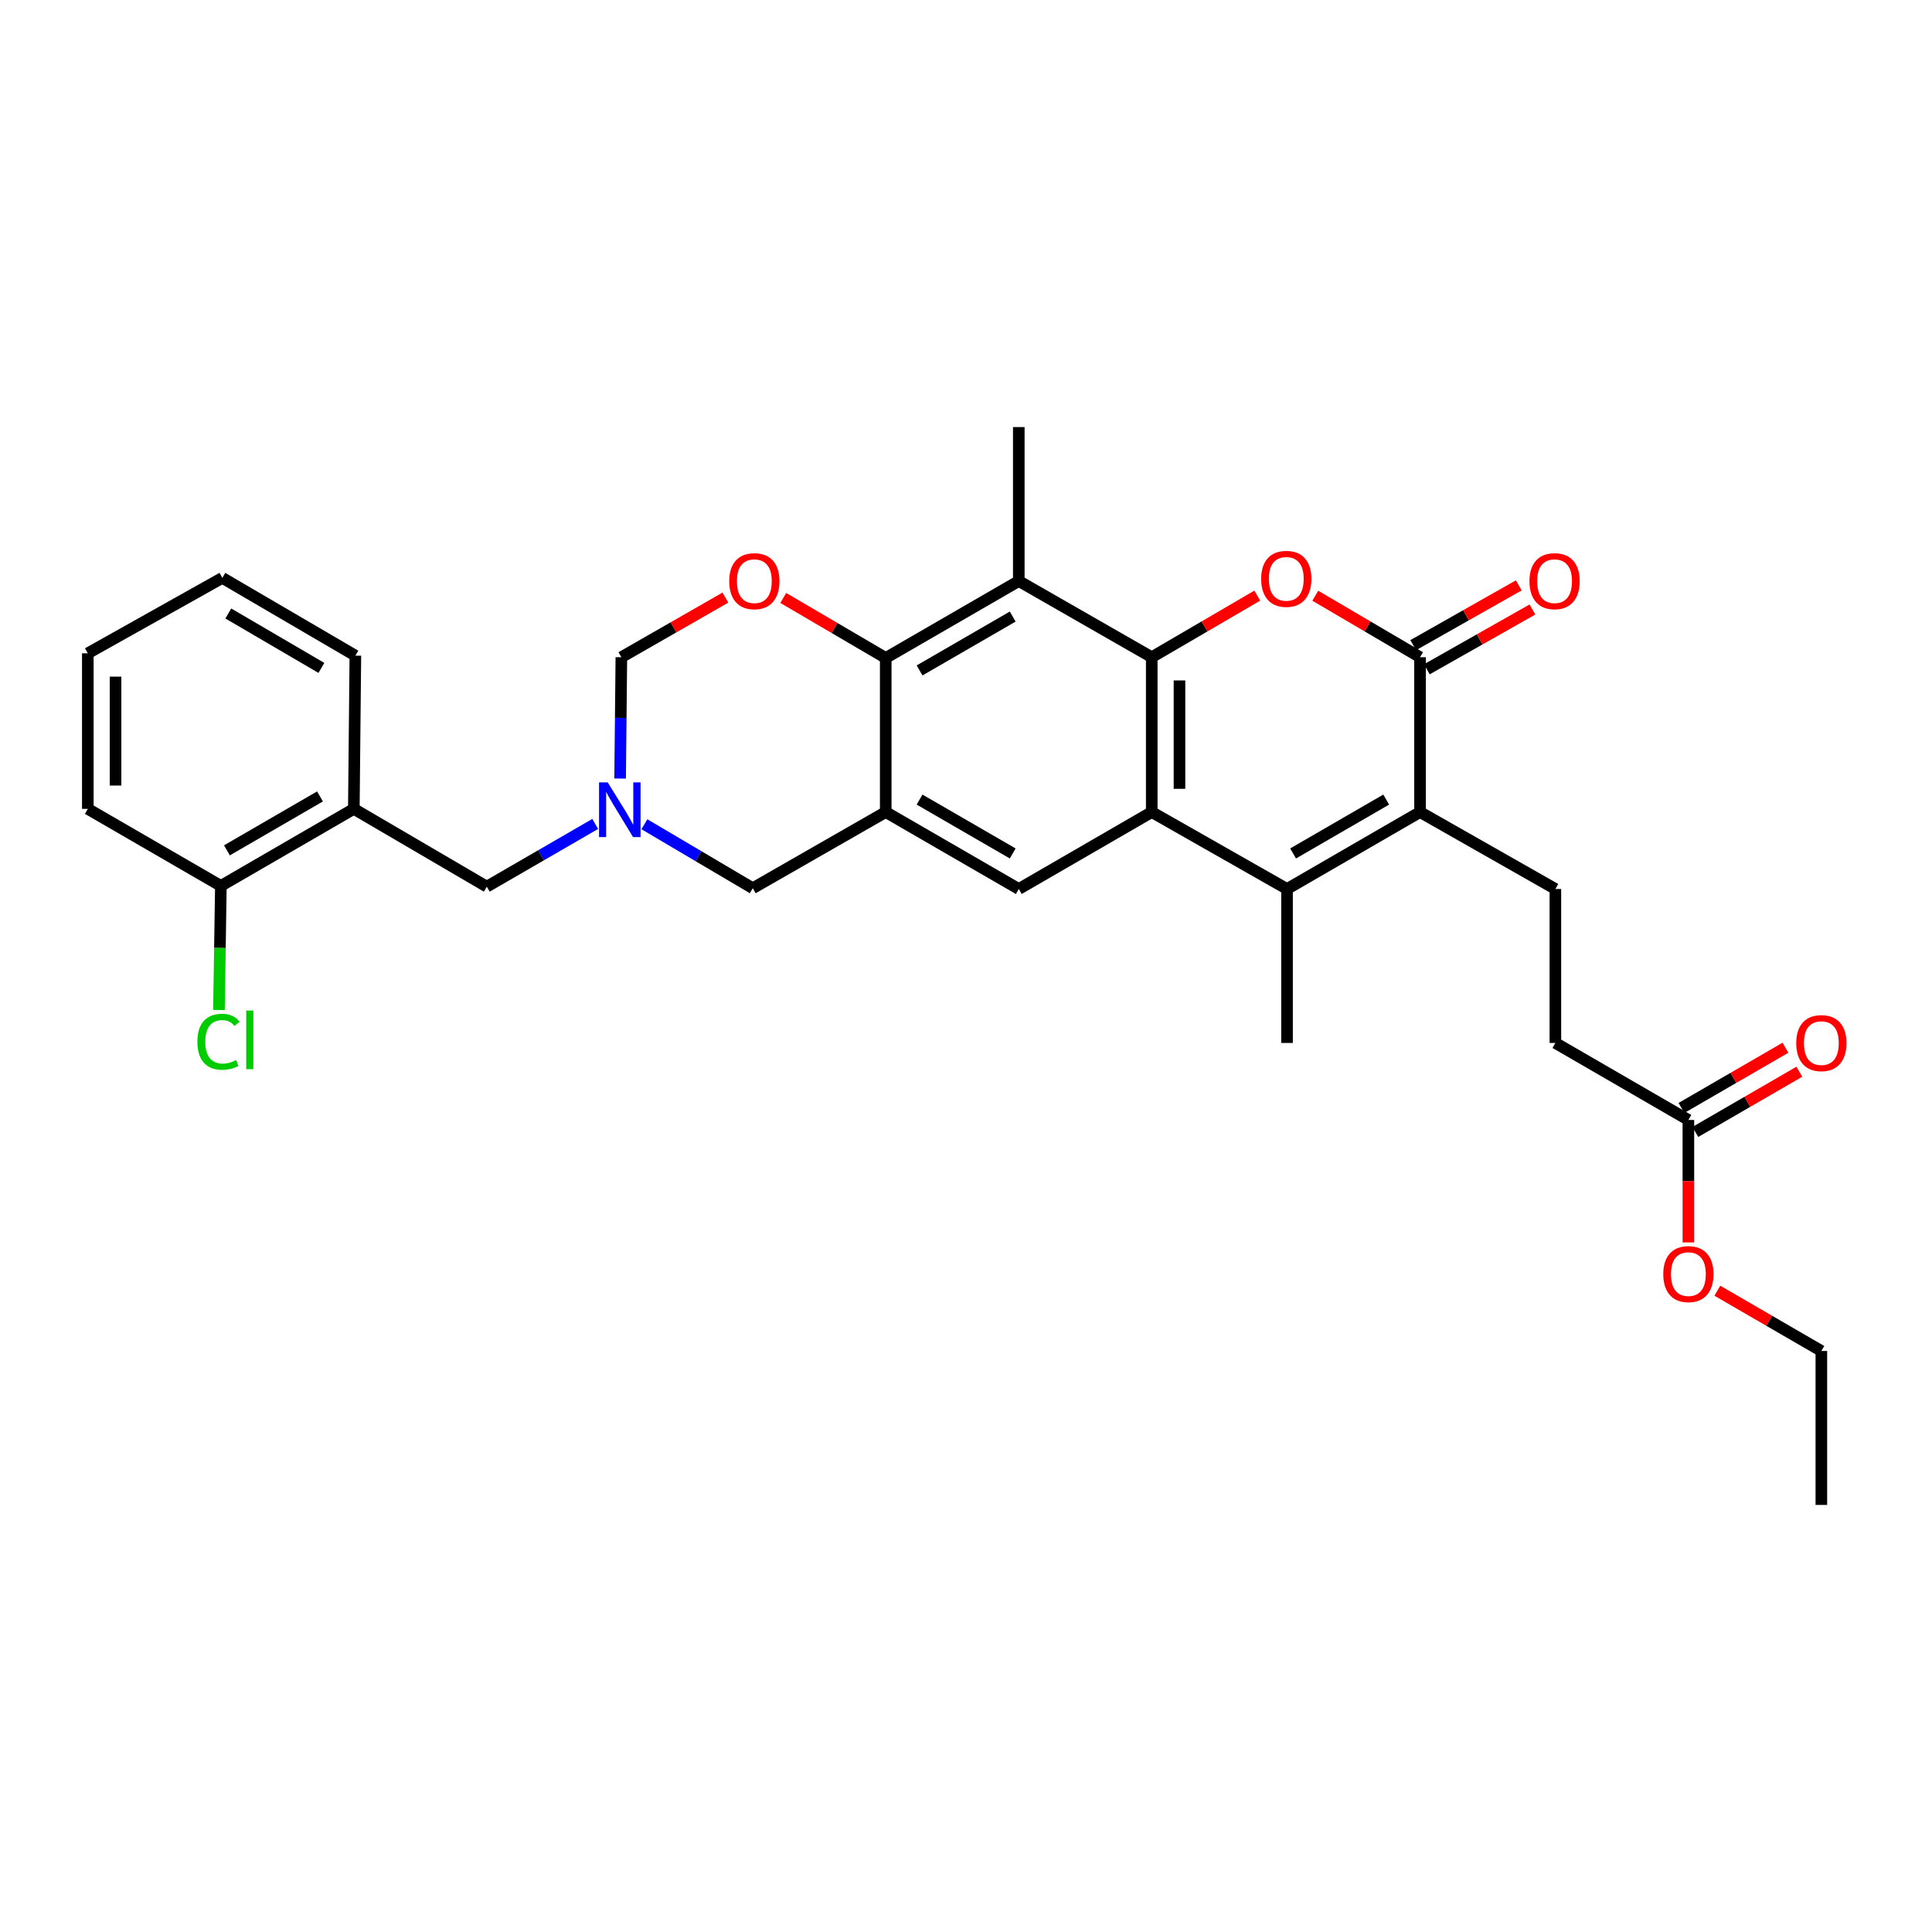 <?xml version='1.0' encoding='iso-8859-1'?>
<svg version='1.1' baseProfile='full'
              xmlns='http://www.w3.org/2000/svg'
                      xmlns:rdkit='http://www.rdkit.org/xml'
                      xmlns:xlink='http://www.w3.org/1999/xlink'
                  xml:space='preserve'
width='1000px' height='1000px' viewBox='0 0 1000 1000'>
<!-- END OF HEADER -->
<rect style='opacity:1.0;fill:#FFFFFF;stroke:none' width='1000' height='1000' x='0' y='0'> </rect>
<path class='bond-0' d='M 596.144,340.177 L 596.144,420.312' style='fill:none;fill-rule:evenodd;stroke:#000000;stroke-width:6px;stroke-linecap:butt;stroke-linejoin:miter;stroke-opacity:1' />
<path class='bond-0' d='M 610.495,352.197 L 610.495,408.292' style='fill:none;fill-rule:evenodd;stroke:#000000;stroke-width:6px;stroke-linecap:butt;stroke-linejoin:miter;stroke-opacity:1' />
<path class='bond-1' d='M 596.144,340.177 L 623.453,324.237' style='fill:none;fill-rule:evenodd;stroke:#000000;stroke-width:6px;stroke-linecap:butt;stroke-linejoin:miter;stroke-opacity:1' />
<path class='bond-1' d='M 623.453,324.237 L 650.762,308.297' style='fill:none;fill-rule:evenodd;stroke:#FF0000;stroke-width:6px;stroke-linecap:butt;stroke-linejoin:miter;stroke-opacity:1' />
<path class='bond-6' d='M 596.144,340.177 L 527.323,300.736' style='fill:none;fill-rule:evenodd;stroke:#000000;stroke-width:6px;stroke-linecap:butt;stroke-linejoin:miter;stroke-opacity:1' />
<path class='bond-2' d='M 596.144,420.312 L 666.169,460.144' style='fill:none;fill-rule:evenodd;stroke:#000000;stroke-width:6px;stroke-linecap:butt;stroke-linejoin:miter;stroke-opacity:1' />
<path class='bond-8' d='M 596.144,420.312 L 527.323,460.144' style='fill:none;fill-rule:evenodd;stroke:#000000;stroke-width:6px;stroke-linecap:butt;stroke-linejoin:miter;stroke-opacity:1' />
<path class='bond-4' d='M 680.785,308.343 L 707.896,324.26' style='fill:none;fill-rule:evenodd;stroke:#FF0000;stroke-width:6px;stroke-linecap:butt;stroke-linejoin:miter;stroke-opacity:1' />
<path class='bond-4' d='M 707.896,324.26 L 735.006,340.177' style='fill:none;fill-rule:evenodd;stroke:#000000;stroke-width:6px;stroke-linecap:butt;stroke-linejoin:miter;stroke-opacity:1' />
<path class='bond-21' d='M 666.169,460.144 L 666.169,539.832' style='fill:none;fill-rule:evenodd;stroke:#000000;stroke-width:6px;stroke-linecap:butt;stroke-linejoin:miter;stroke-opacity:1' />
<path class='bond-32' d='M 666.169,460.144 L 735.006,420.312' style='fill:none;fill-rule:evenodd;stroke:#000000;stroke-width:6px;stroke-linecap:butt;stroke-linejoin:miter;stroke-opacity:1' />
<path class='bond-32' d='M 669.307,441.748 L 717.493,413.865' style='fill:none;fill-rule:evenodd;stroke:#000000;stroke-width:6px;stroke-linecap:butt;stroke-linejoin:miter;stroke-opacity:1' />
<path class='bond-3' d='M 735.006,420.312 L 735.006,340.177' style='fill:none;fill-rule:evenodd;stroke:#000000;stroke-width:6px;stroke-linecap:butt;stroke-linejoin:miter;stroke-opacity:1' />
<path class='bond-14' d='M 735.006,420.312 L 805.063,460.144' style='fill:none;fill-rule:evenodd;stroke:#000000;stroke-width:6px;stroke-linecap:butt;stroke-linejoin:miter;stroke-opacity:1' />
<path class='bond-17' d='M 738.542,346.421 L 765.863,330.948' style='fill:none;fill-rule:evenodd;stroke:#000000;stroke-width:6px;stroke-linecap:butt;stroke-linejoin:miter;stroke-opacity:1' />
<path class='bond-17' d='M 765.863,330.948 L 793.184,315.475' style='fill:none;fill-rule:evenodd;stroke:#FF0000;stroke-width:6px;stroke-linecap:butt;stroke-linejoin:miter;stroke-opacity:1' />
<path class='bond-17' d='M 731.47,333.934 L 758.791,318.461' style='fill:none;fill-rule:evenodd;stroke:#000000;stroke-width:6px;stroke-linecap:butt;stroke-linejoin:miter;stroke-opacity:1' />
<path class='bond-17' d='M 758.791,318.461 L 786.111,302.988' style='fill:none;fill-rule:evenodd;stroke:#FF0000;stroke-width:6px;stroke-linecap:butt;stroke-linejoin:miter;stroke-opacity:1' />
<path class='bond-5' d='M 458.453,420.312 L 458.453,340.568' style='fill:none;fill-rule:evenodd;stroke:#000000;stroke-width:6px;stroke-linecap:butt;stroke-linejoin:miter;stroke-opacity:1' />
<path class='bond-12' d='M 458.453,420.312 L 389.632,459.745' style='fill:none;fill-rule:evenodd;stroke:#000000;stroke-width:6px;stroke-linecap:butt;stroke-linejoin:miter;stroke-opacity:1' />
<path class='bond-31' d='M 458.453,420.312 L 527.323,460.144' style='fill:none;fill-rule:evenodd;stroke:#000000;stroke-width:6px;stroke-linecap:butt;stroke-linejoin:miter;stroke-opacity:1' />
<path class='bond-31' d='M 475.969,413.864 L 524.177,441.746' style='fill:none;fill-rule:evenodd;stroke:#000000;stroke-width:6px;stroke-linecap:butt;stroke-linejoin:miter;stroke-opacity:1' />
<path class='bond-7' d='M 527.323,300.736 L 458.453,340.568' style='fill:none;fill-rule:evenodd;stroke:#000000;stroke-width:6px;stroke-linecap:butt;stroke-linejoin:miter;stroke-opacity:1' />
<path class='bond-7' d='M 524.177,319.134 L 475.969,347.016' style='fill:none;fill-rule:evenodd;stroke:#000000;stroke-width:6px;stroke-linecap:butt;stroke-linejoin:miter;stroke-opacity:1' />
<path class='bond-23' d='M 527.323,300.736 L 527.323,221.048' style='fill:none;fill-rule:evenodd;stroke:#000000;stroke-width:6px;stroke-linecap:butt;stroke-linejoin:miter;stroke-opacity:1' />
<path class='bond-9' d='M 458.453,340.568 L 431.935,325.036' style='fill:none;fill-rule:evenodd;stroke:#000000;stroke-width:6px;stroke-linecap:butt;stroke-linejoin:miter;stroke-opacity:1' />
<path class='bond-9' d='M 431.935,325.036 L 405.416,309.504' style='fill:none;fill-rule:evenodd;stroke:#FF0000;stroke-width:6px;stroke-linecap:butt;stroke-linejoin:miter;stroke-opacity:1' />
<path class='bond-13' d='M 375.462,309.322 L 348.539,324.75' style='fill:none;fill-rule:evenodd;stroke:#FF0000;stroke-width:6px;stroke-linecap:butt;stroke-linejoin:miter;stroke-opacity:1' />
<path class='bond-13' d='M 348.539,324.75 L 321.616,340.177' style='fill:none;fill-rule:evenodd;stroke:#000000;stroke-width:6px;stroke-linecap:butt;stroke-linejoin:miter;stroke-opacity:1' />
<path class='bond-10' d='M 320.969,402.975 L 321.293,371.576' style='fill:none;fill-rule:evenodd;stroke:#0000FF;stroke-width:6px;stroke-linecap:butt;stroke-linejoin:miter;stroke-opacity:1' />
<path class='bond-10' d='M 321.293,371.576 L 321.616,340.177' style='fill:none;fill-rule:evenodd;stroke:#000000;stroke-width:6px;stroke-linecap:butt;stroke-linejoin:miter;stroke-opacity:1' />
<path class='bond-15' d='M 308.075,426.472 L 280.02,442.702' style='fill:none;fill-rule:evenodd;stroke:#0000FF;stroke-width:6px;stroke-linecap:butt;stroke-linejoin:miter;stroke-opacity:1' />
<path class='bond-15' d='M 280.02,442.702 L 251.966,458.932' style='fill:none;fill-rule:evenodd;stroke:#000000;stroke-width:6px;stroke-linecap:butt;stroke-linejoin:miter;stroke-opacity:1' />
<path class='bond-33' d='M 333.541,426.629 L 361.587,443.187' style='fill:none;fill-rule:evenodd;stroke:#0000FF;stroke-width:6px;stroke-linecap:butt;stroke-linejoin:miter;stroke-opacity:1' />
<path class='bond-33' d='M 361.587,443.187 L 389.632,459.745' style='fill:none;fill-rule:evenodd;stroke:#000000;stroke-width:6px;stroke-linecap:butt;stroke-linejoin:miter;stroke-opacity:1' />
<path class='bond-11' d='M 183.145,418.669 L 251.966,458.932' style='fill:none;fill-rule:evenodd;stroke:#000000;stroke-width:6px;stroke-linecap:butt;stroke-linejoin:miter;stroke-opacity:1' />
<path class='bond-18' d='M 183.145,418.669 L 114.324,458.541' style='fill:none;fill-rule:evenodd;stroke:#000000;stroke-width:6px;stroke-linecap:butt;stroke-linejoin:miter;stroke-opacity:1' />
<path class='bond-18' d='M 165.627,412.233 L 117.453,440.143' style='fill:none;fill-rule:evenodd;stroke:#000000;stroke-width:6px;stroke-linecap:butt;stroke-linejoin:miter;stroke-opacity:1' />
<path class='bond-25' d='M 183.145,418.669 L 183.934,339.364' style='fill:none;fill-rule:evenodd;stroke:#000000;stroke-width:6px;stroke-linecap:butt;stroke-linejoin:miter;stroke-opacity:1' />
<path class='bond-20' d='M 805.063,460.144 L 805.063,539.832' style='fill:none;fill-rule:evenodd;stroke:#000000;stroke-width:6px;stroke-linecap:butt;stroke-linejoin:miter;stroke-opacity:1' />
<path class='bond-16' d='M 873.908,579.688 L 805.063,539.832' style='fill:none;fill-rule:evenodd;stroke:#000000;stroke-width:6px;stroke-linecap:butt;stroke-linejoin:miter;stroke-opacity:1' />
<path class='bond-19' d='M 877.504,585.898 L 904.421,570.31' style='fill:none;fill-rule:evenodd;stroke:#000000;stroke-width:6px;stroke-linecap:butt;stroke-linejoin:miter;stroke-opacity:1' />
<path class='bond-19' d='M 904.421,570.31 L 931.337,554.722' style='fill:none;fill-rule:evenodd;stroke:#FF0000;stroke-width:6px;stroke-linecap:butt;stroke-linejoin:miter;stroke-opacity:1' />
<path class='bond-19' d='M 870.312,573.479 L 897.229,557.891' style='fill:none;fill-rule:evenodd;stroke:#000000;stroke-width:6px;stroke-linecap:butt;stroke-linejoin:miter;stroke-opacity:1' />
<path class='bond-19' d='M 897.229,557.891 L 924.145,542.303' style='fill:none;fill-rule:evenodd;stroke:#FF0000;stroke-width:6px;stroke-linecap:butt;stroke-linejoin:miter;stroke-opacity:1' />
<path class='bond-24' d='M 873.908,579.688 L 873.908,611.384' style='fill:none;fill-rule:evenodd;stroke:#000000;stroke-width:6px;stroke-linecap:butt;stroke-linejoin:miter;stroke-opacity:1' />
<path class='bond-24' d='M 873.908,611.384 L 873.908,643.08' style='fill:none;fill-rule:evenodd;stroke:#FF0000;stroke-width:6px;stroke-linecap:butt;stroke-linejoin:miter;stroke-opacity:1' />
<path class='bond-22' d='M 114.324,458.541 L 113.826,490.659' style='fill:none;fill-rule:evenodd;stroke:#000000;stroke-width:6px;stroke-linecap:butt;stroke-linejoin:miter;stroke-opacity:1' />
<path class='bond-22' d='M 113.826,490.659 L 113.327,522.777' style='fill:none;fill-rule:evenodd;stroke:#00CC00;stroke-width:6px;stroke-linecap:butt;stroke-linejoin:miter;stroke-opacity:1' />
<path class='bond-26' d='M 114.324,458.541 L 45.455,418.669' style='fill:none;fill-rule:evenodd;stroke:#000000;stroke-width:6px;stroke-linecap:butt;stroke-linejoin:miter;stroke-opacity:1' />
<path class='bond-27' d='M 888.896,668.076 L 915.813,683.67' style='fill:none;fill-rule:evenodd;stroke:#FF0000;stroke-width:6px;stroke-linecap:butt;stroke-linejoin:miter;stroke-opacity:1' />
<path class='bond-27' d='M 915.813,683.67 L 942.729,699.264' style='fill:none;fill-rule:evenodd;stroke:#000000;stroke-width:6px;stroke-linecap:butt;stroke-linejoin:miter;stroke-opacity:1' />
<path class='bond-28' d='M 183.934,339.364 L 115.089,299.109' style='fill:none;fill-rule:evenodd;stroke:#000000;stroke-width:6px;stroke-linecap:butt;stroke-linejoin:miter;stroke-opacity:1' />
<path class='bond-28' d='M 166.363,345.715 L 118.172,317.536' style='fill:none;fill-rule:evenodd;stroke:#000000;stroke-width:6px;stroke-linecap:butt;stroke-linejoin:miter;stroke-opacity:1' />
<path class='bond-34' d='M 45.455,418.669 L 45.455,338.152' style='fill:none;fill-rule:evenodd;stroke:#000000;stroke-width:6px;stroke-linecap:butt;stroke-linejoin:miter;stroke-opacity:1' />
<path class='bond-34' d='M 59.806,406.592 L 59.806,350.23' style='fill:none;fill-rule:evenodd;stroke:#000000;stroke-width:6px;stroke-linecap:butt;stroke-linejoin:miter;stroke-opacity:1' />
<path class='bond-29' d='M 942.729,699.264 L 942.729,778.952' style='fill:none;fill-rule:evenodd;stroke:#000000;stroke-width:6px;stroke-linecap:butt;stroke-linejoin:miter;stroke-opacity:1' />
<path class='bond-30' d='M 115.089,299.109 L 45.455,338.152' style='fill:none;fill-rule:evenodd;stroke:#000000;stroke-width:6px;stroke-linecap:butt;stroke-linejoin:miter;stroke-opacity:1' />
<path  class='atom-2' d='M 652.778 299.612
Q 652.778 292.812, 656.138 289.012
Q 659.498 285.212, 665.778 285.212
Q 672.058 285.212, 675.418 289.012
Q 678.778 292.812, 678.778 299.612
Q 678.778 306.492, 675.378 310.412
Q 671.978 314.292, 665.778 314.292
Q 659.538 314.292, 656.138 310.412
Q 652.778 306.532, 652.778 299.612
M 665.778 311.092
Q 670.098 311.092, 672.418 308.212
Q 674.778 305.292, 674.778 299.612
Q 674.778 294.052, 672.418 291.252
Q 670.098 288.412, 665.778 288.412
Q 661.458 288.412, 659.098 291.212
Q 656.778 294.012, 656.778 299.612
Q 656.778 305.332, 659.098 308.212
Q 661.458 311.092, 665.778 311.092
' fill='#FF0000'/>
<path  class='atom-10' d='M 377.446 300.816
Q 377.446 294.016, 380.806 290.216
Q 384.166 286.416, 390.446 286.416
Q 396.726 286.416, 400.086 290.216
Q 403.446 294.016, 403.446 300.816
Q 403.446 307.696, 400.046 311.616
Q 396.646 315.496, 390.446 315.496
Q 384.206 315.496, 380.806 311.616
Q 377.446 307.736, 377.446 300.816
M 390.446 312.296
Q 394.766 312.296, 397.086 309.416
Q 399.446 306.496, 399.446 300.816
Q 399.446 295.256, 397.086 292.456
Q 394.766 289.616, 390.446 289.616
Q 386.126 289.616, 383.766 292.416
Q 381.446 295.216, 381.446 300.816
Q 381.446 306.536, 383.766 309.416
Q 386.126 312.296, 390.446 312.296
' fill='#FF0000'/>
<path  class='atom-11' d='M 314.543 404.948
L 323.823 419.948
Q 324.743 421.428, 326.223 424.108
Q 327.703 426.788, 327.783 426.948
L 327.783 404.948
L 331.543 404.948
L 331.543 433.268
L 327.663 433.268
L 317.703 416.868
Q 316.543 414.948, 315.303 412.748
Q 314.103 410.548, 313.743 409.868
L 313.743 433.268
L 310.063 433.268
L 310.063 404.948
L 314.543 404.948
' fill='#0000FF'/>
<path  class='atom-18' d='M 791.648 300.816
Q 791.648 294.016, 795.008 290.216
Q 798.368 286.416, 804.648 286.416
Q 810.928 286.416, 814.288 290.216
Q 817.648 294.016, 817.648 300.816
Q 817.648 307.696, 814.248 311.616
Q 810.848 315.496, 804.648 315.496
Q 798.408 315.496, 795.008 311.616
Q 791.648 307.736, 791.648 300.816
M 804.648 312.296
Q 808.968 312.296, 811.288 309.416
Q 813.648 306.496, 813.648 300.816
Q 813.648 295.256, 811.288 292.456
Q 808.968 289.616, 804.648 289.616
Q 800.328 289.616, 797.968 292.416
Q 795.648 295.216, 795.648 300.816
Q 795.648 306.536, 797.968 309.416
Q 800.328 312.296, 804.648 312.296
' fill='#FF0000'/>
<path  class='atom-20' d='M 929.729 539.912
Q 929.729 533.112, 933.089 529.312
Q 936.449 525.512, 942.729 525.512
Q 949.009 525.512, 952.369 529.312
Q 955.729 533.112, 955.729 539.912
Q 955.729 546.792, 952.329 550.712
Q 948.929 554.592, 942.729 554.592
Q 936.489 554.592, 933.089 550.712
Q 929.729 546.832, 929.729 539.912
M 942.729 551.392
Q 947.049 551.392, 949.369 548.512
Q 951.729 545.592, 951.729 539.912
Q 951.729 534.352, 949.369 531.552
Q 947.049 528.712, 942.729 528.712
Q 938.409 528.712, 936.049 531.512
Q 933.729 534.312, 933.729 539.912
Q 933.729 545.632, 936.049 548.512
Q 938.409 551.392, 942.729 551.392
' fill='#FF0000'/>
<path  class='atom-23' d='M 102.168 539.21
Q 102.168 532.17, 105.448 528.49
Q 108.768 524.77, 115.048 524.77
Q 120.888 524.77, 124.008 528.89
L 121.368 531.05
Q 119.088 528.05, 115.048 528.05
Q 110.768 528.05, 108.488 530.93
Q 106.248 533.77, 106.248 539.21
Q 106.248 544.81, 108.568 547.69
Q 110.928 550.57, 115.488 550.57
Q 118.608 550.57, 122.248 548.69
L 123.368 551.69
Q 121.888 552.65, 119.648 553.21
Q 117.408 553.77, 114.928 553.77
Q 108.768 553.77, 105.448 550.01
Q 102.168 546.25, 102.168 539.21
' fill='#00CC00'/>
<path  class='atom-23' d='M 127.448 523.05
L 131.128 523.05
L 131.128 553.41
L 127.448 553.41
L 127.448 523.05
' fill='#00CC00'/>
<path  class='atom-25' d='M 860.908 659.472
Q 860.908 652.672, 864.268 648.872
Q 867.628 645.072, 873.908 645.072
Q 880.188 645.072, 883.548 648.872
Q 886.908 652.672, 886.908 659.472
Q 886.908 666.352, 883.508 670.272
Q 880.108 674.152, 873.908 674.152
Q 867.668 674.152, 864.268 670.272
Q 860.908 666.392, 860.908 659.472
M 873.908 670.952
Q 878.228 670.952, 880.548 668.072
Q 882.908 665.152, 882.908 659.472
Q 882.908 653.912, 880.548 651.112
Q 878.228 648.272, 873.908 648.272
Q 869.588 648.272, 867.228 651.072
Q 864.908 653.872, 864.908 659.472
Q 864.908 665.192, 867.228 668.072
Q 869.588 670.952, 873.908 670.952
' fill='#FF0000'/>
</svg>
